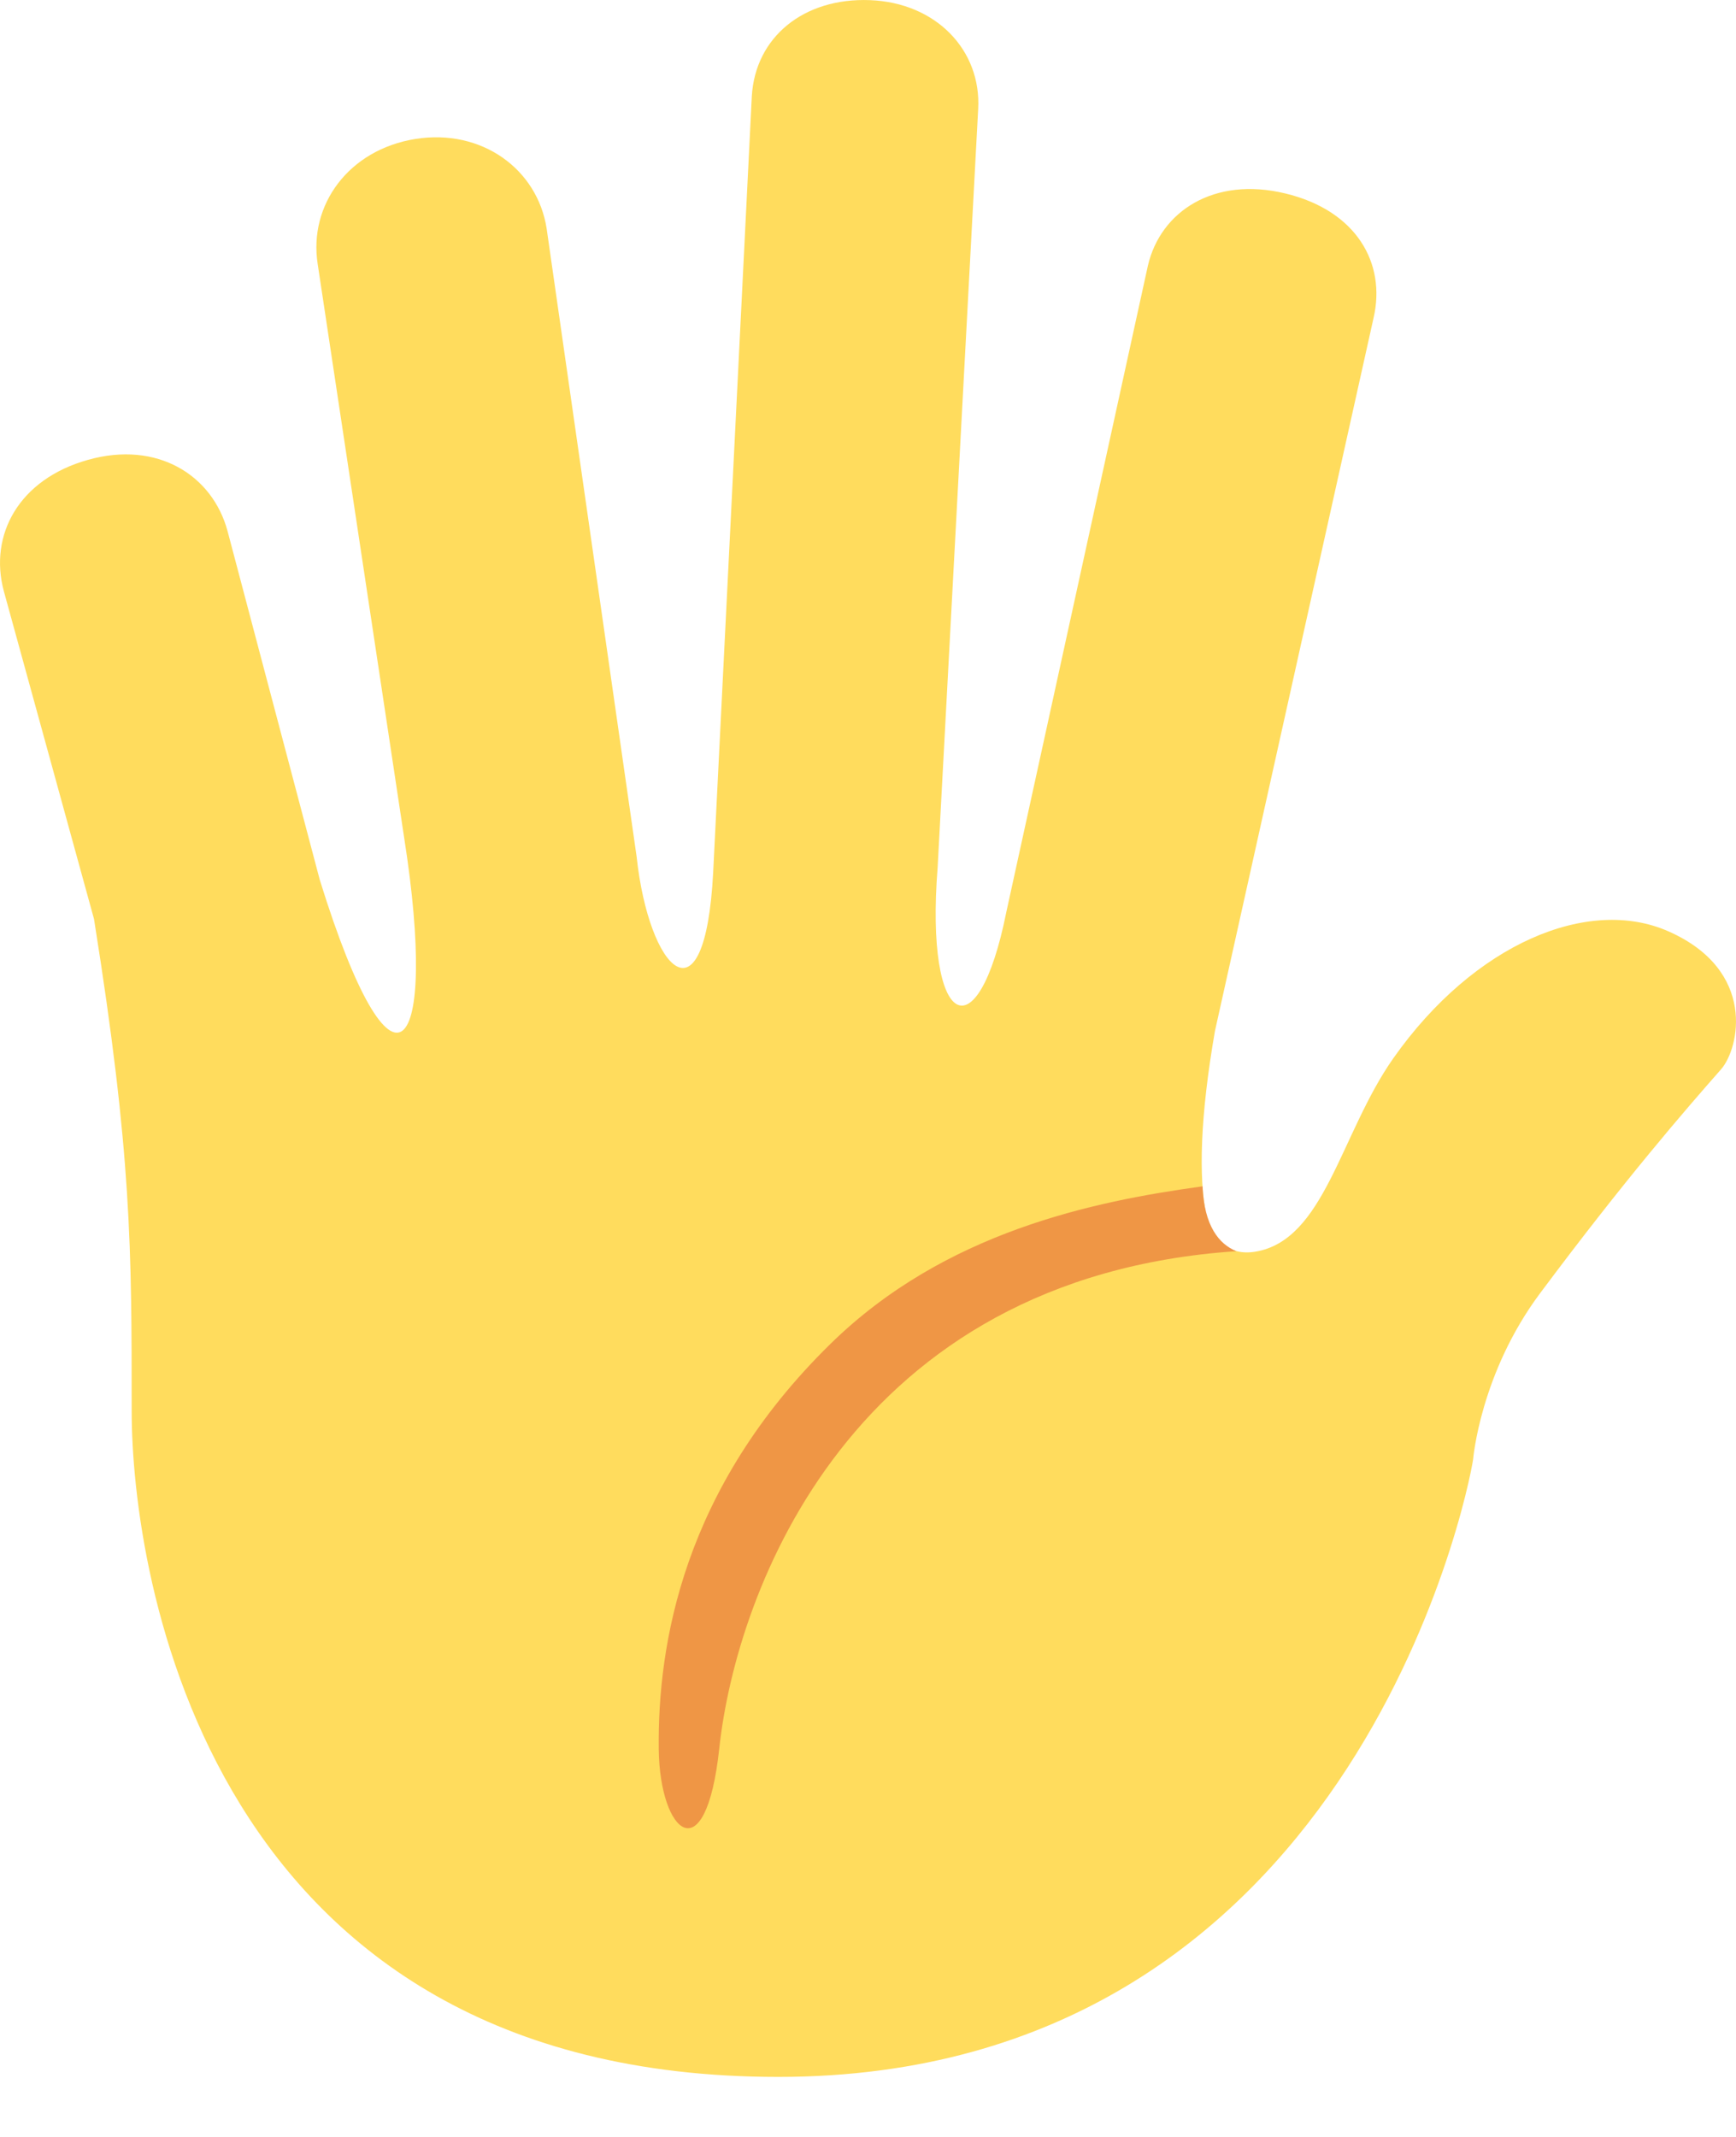 <svg width="26" height="32" viewBox="0 0 26 32" fill="none" xmlns="http://www.w3.org/2000/svg">
<path d="M24.989 13.947C23.792 13.417 22.081 14.127 20.87 15.844C20.075 16.972 19.841 18.577 18.797 18.744C18.398 18.808 18.181 18.566 18.068 18.216C17.949 17.626 17.975 16.715 18.196 15.44L20.572 4.76C20.761 3.944 20.318 3.154 19.251 2.897C18.184 2.639 17.382 3.162 17.192 3.978L15.071 13.661C14.643 15.8 13.851 15.412 14.043 12.989V12.989L14.65 1.635C14.7 0.757 14.025 0.04 13.028 0.002C12.03 -0.036 11.312 0.562 11.26 1.439L10.681 13.067C10.557 15.415 9.717 14.53 9.535 12.83L8.187 3.422C8.049 2.535 7.217 1.922 6.22 2.081C5.223 2.242 4.62 3.067 4.758 3.954L6.054 12.551C6.569 15.834 5.897 16.743 4.79 13.178L3.408 7.953C3.182 7.115 2.356 6.594 1.318 6.886C0.28 7.177 -0.168 8.012 0.057 8.851L1.408 13.762C1.972 17.298 1.972 18.693 1.972 21.127C1.972 23.562 3.092 31.101 11.656 31.101C20.22 31.101 21.981 22.402 22.063 21.852C22.063 21.852 22.169 20.568 23.065 19.367C24.339 17.659 25.233 16.63 25.775 16.014C26.05 15.703 26.317 14.534 24.989 13.947Z" fill="#FFDC5D"/>
<path d="M18.517 18.736C18.256 18.63 18.036 18.358 18.01 17.765C16.369 17.99 14.15 18.449 12.442 20.12C10.226 22.287 9.848 24.629 9.866 26.196C9.881 27.46 10.57 28.058 10.772 26.186C11.026 23.821 12.751 19.124 18.517 18.736Z" fill="#EF9645"/>
</svg>
